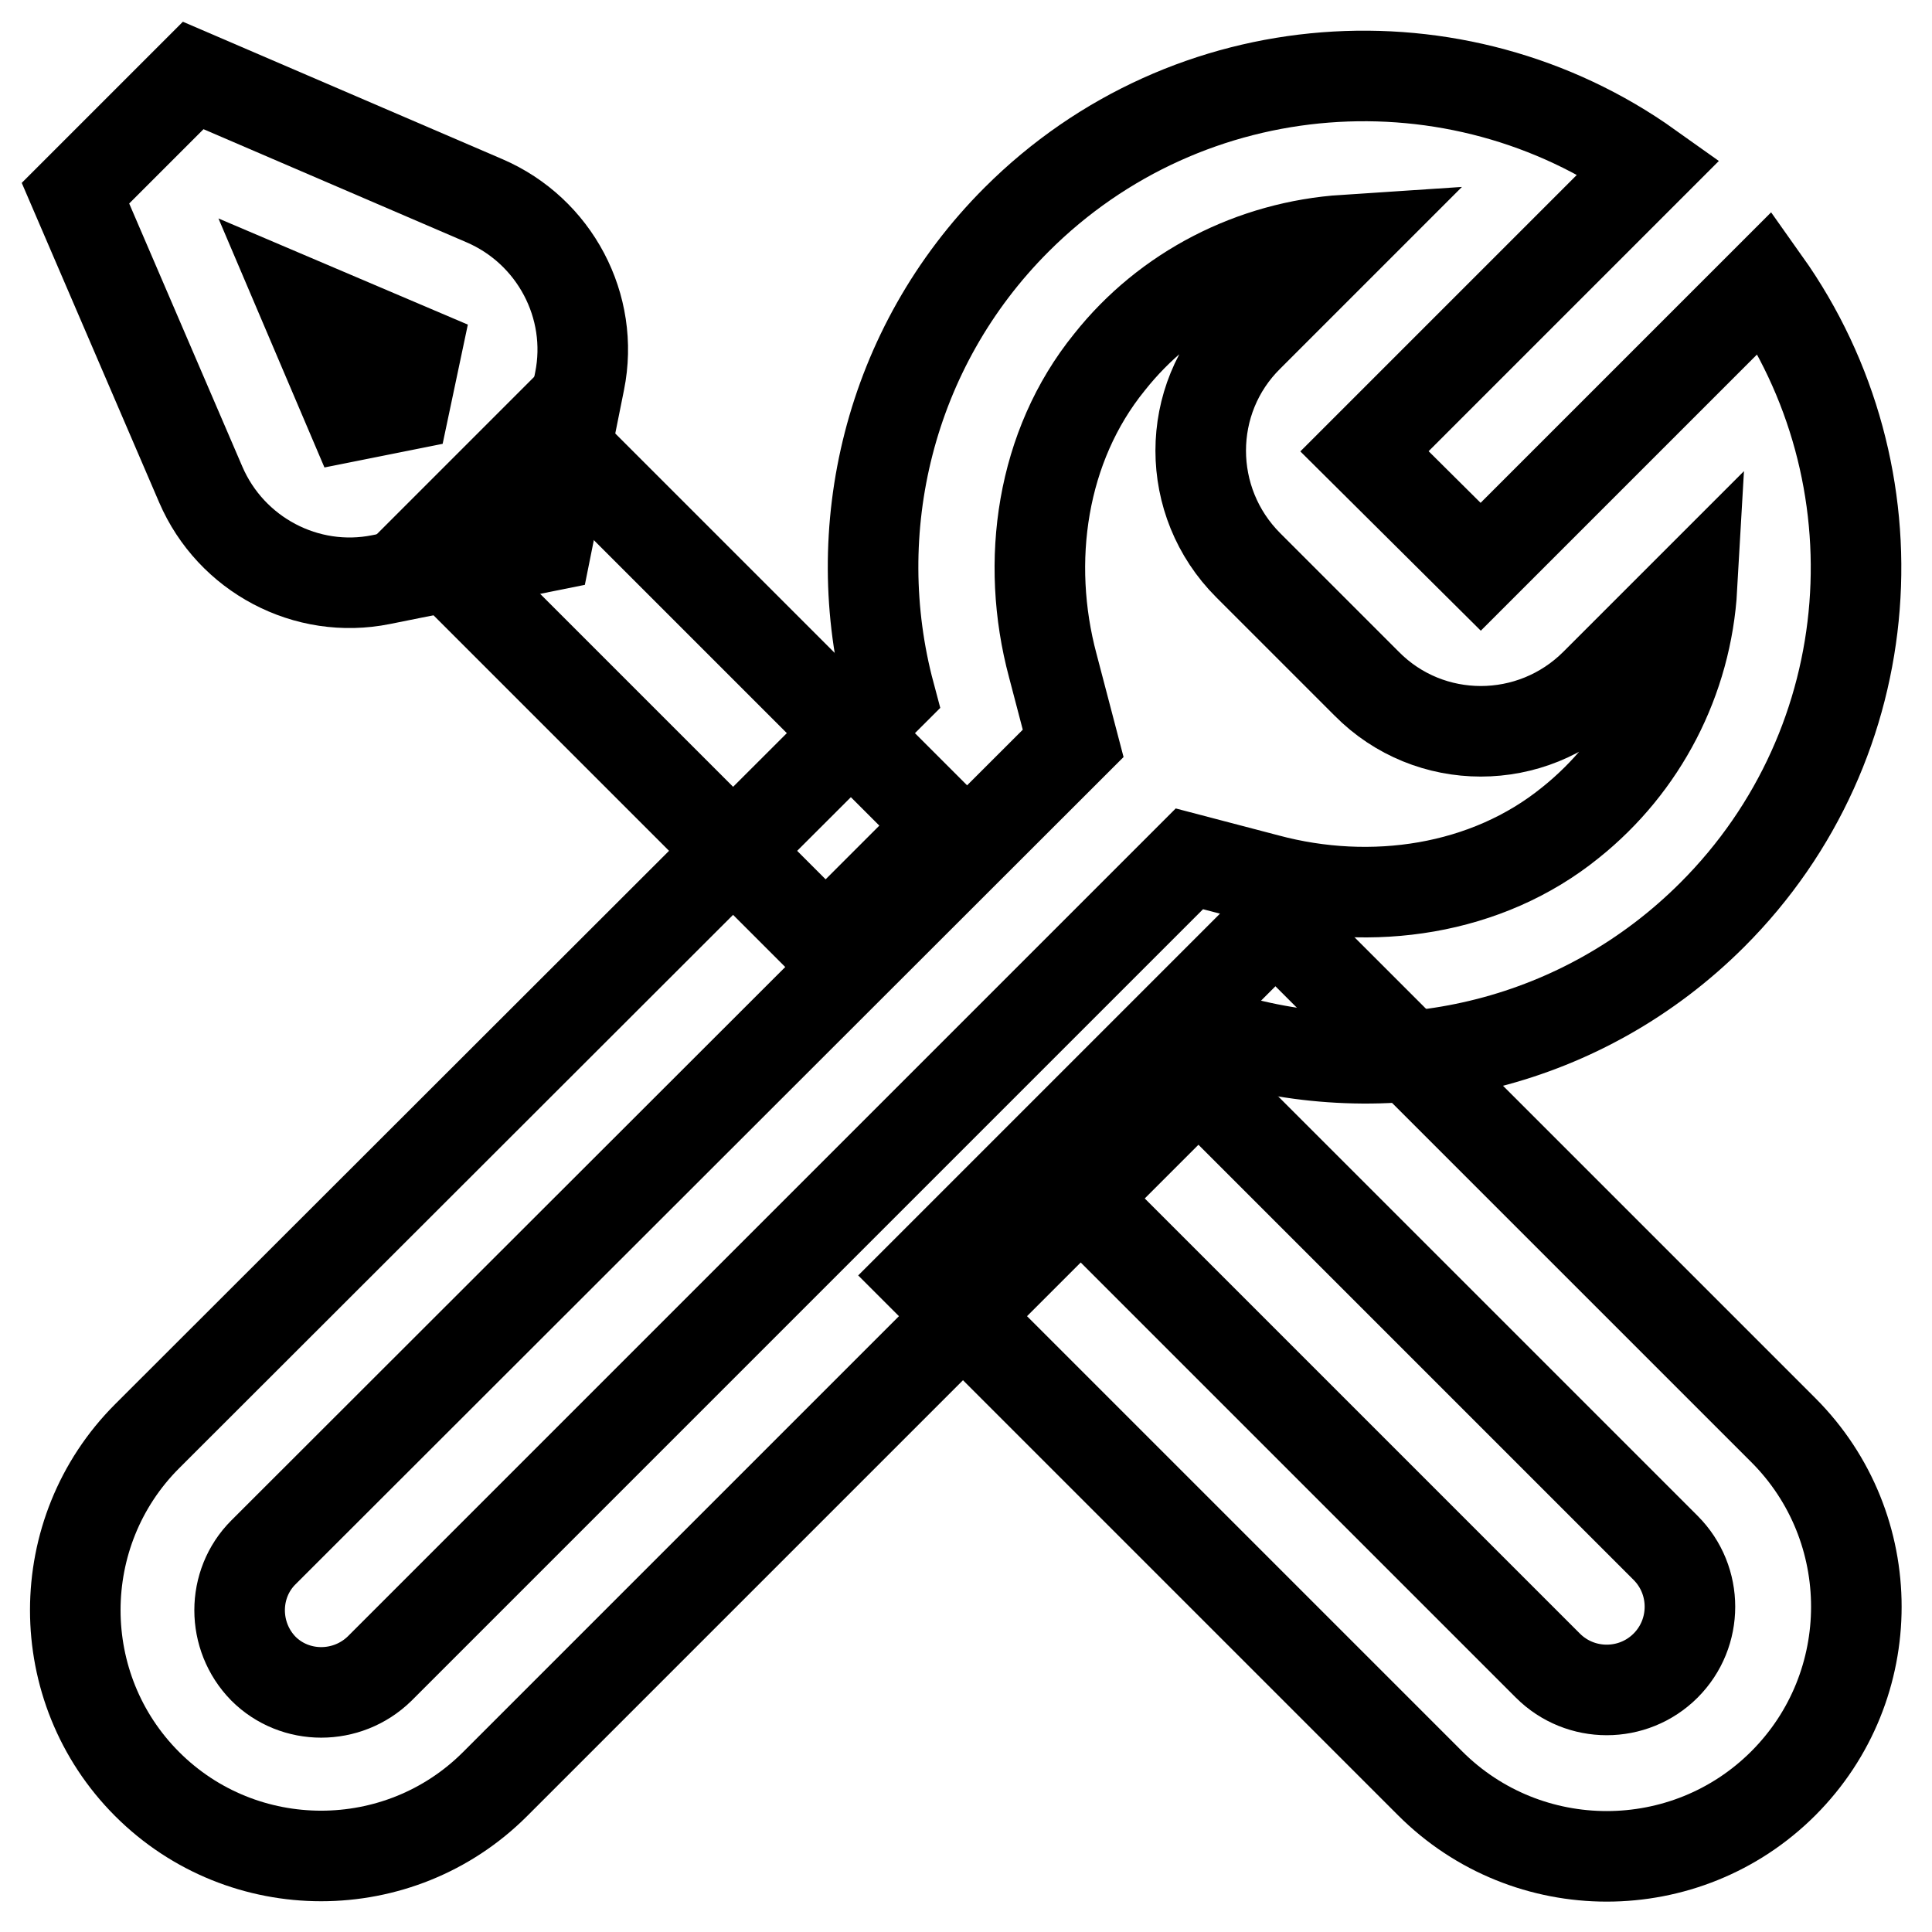 <?xml version="1.0" encoding="utf-8"?>
<!-- Svg Vector Icons : http://www.onlinewebfonts.com/icon -->
<!DOCTYPE svg PUBLIC "-//W3C//DTD SVG 1.1//EN" "http://www.w3.org/Graphics/SVG/1.1/DTD/svg11.dtd">
<svg version="1.1" xmlns="http://www.w3.org/2000/svg" xmlns:xlink="http://www.w3.org/1999/xlink" x="0px" y="0px" viewBox="0 0 256 256" enable-background="new 0 0 256 256" xml:space="preserve">
<g> <path stroke-width="12" fill-opacity="0" stroke="#000000"  d="M196.2,75.1l37.7-37.7c18.1,25.5,15.8,61-7,83.8c-17.1,17.1-41.2,22.6-62.9,16.8l-98.4,98.4 c-12.7,12.7-33.4,12.7-46.1,0l0,0c-12.7-12.7-12.7-33.4,0-46.1c0,0,0,0,0,0L117.9,92c-5.8-21.7-0.2-45.9,16.8-62.9 c22.8-22.8,58.4-25.1,83.8-7l-37.7,37.7L196.2,75.1z M224.2,77.8l-12.8,12.8c-8.4,8.4-22,8.4-30.3,0c0,0,0,0,0,0l-15.7-15.7 c-8.4-8.4-8.4-22,0-30.3l0,0l12.8-12.8c-12.2,0.8-23.6,6.6-31.2,16.2c-9,11.1-11.2,26.4-7.5,40.2l2.7,10.3L34.9,205.7 c-4.2,4.2-4.2,11.1,0,15.4c4.2,4.2,11.1,4.2,15.4,0c0,0,0,0,0,0l107.3-107.3l10.3,2.7c13.8,3.7,29.1,1.5,40.2-7.5 C217.6,101.4,223.5,90.1,224.2,77.8L224.2,77.8z"/> <path stroke-width="12" fill-opacity="0" stroke="#000000"  d="M169,122.2l67.3,67.3c12.9,12.9,12.9,33.9,0,46.8c-12.9,12.9-33.9,12.9-46.8,0l0,0L122.2,169L169,122.2z  M158.3,142.7l-15.6,15.6l62.4,62.4c4.3,4.3,11.3,4.3,15.6,0c4.3-4.3,4.3-11.3,0-15.6l0,0L158.3,142.7z M56.8,72.4l15.6-15.6 l52.6,52.6l-15.6,15.6L56.8,72.4z"/> <path stroke-width="12" fill-opacity="0" stroke="#000000"  d="M72.4,72.4l-21.9,4.4c-9.9,2-19.9-3.3-23.9-12.6L10,25.6L25.6,10l38.6,16.6c9.3,4,14.6,14,12.6,23.9 L72.4,72.4z M55.1,46.6l-14.8-6.3l6.3,14.8l7-1.4L55.1,46.6z"/></g>
</svg>